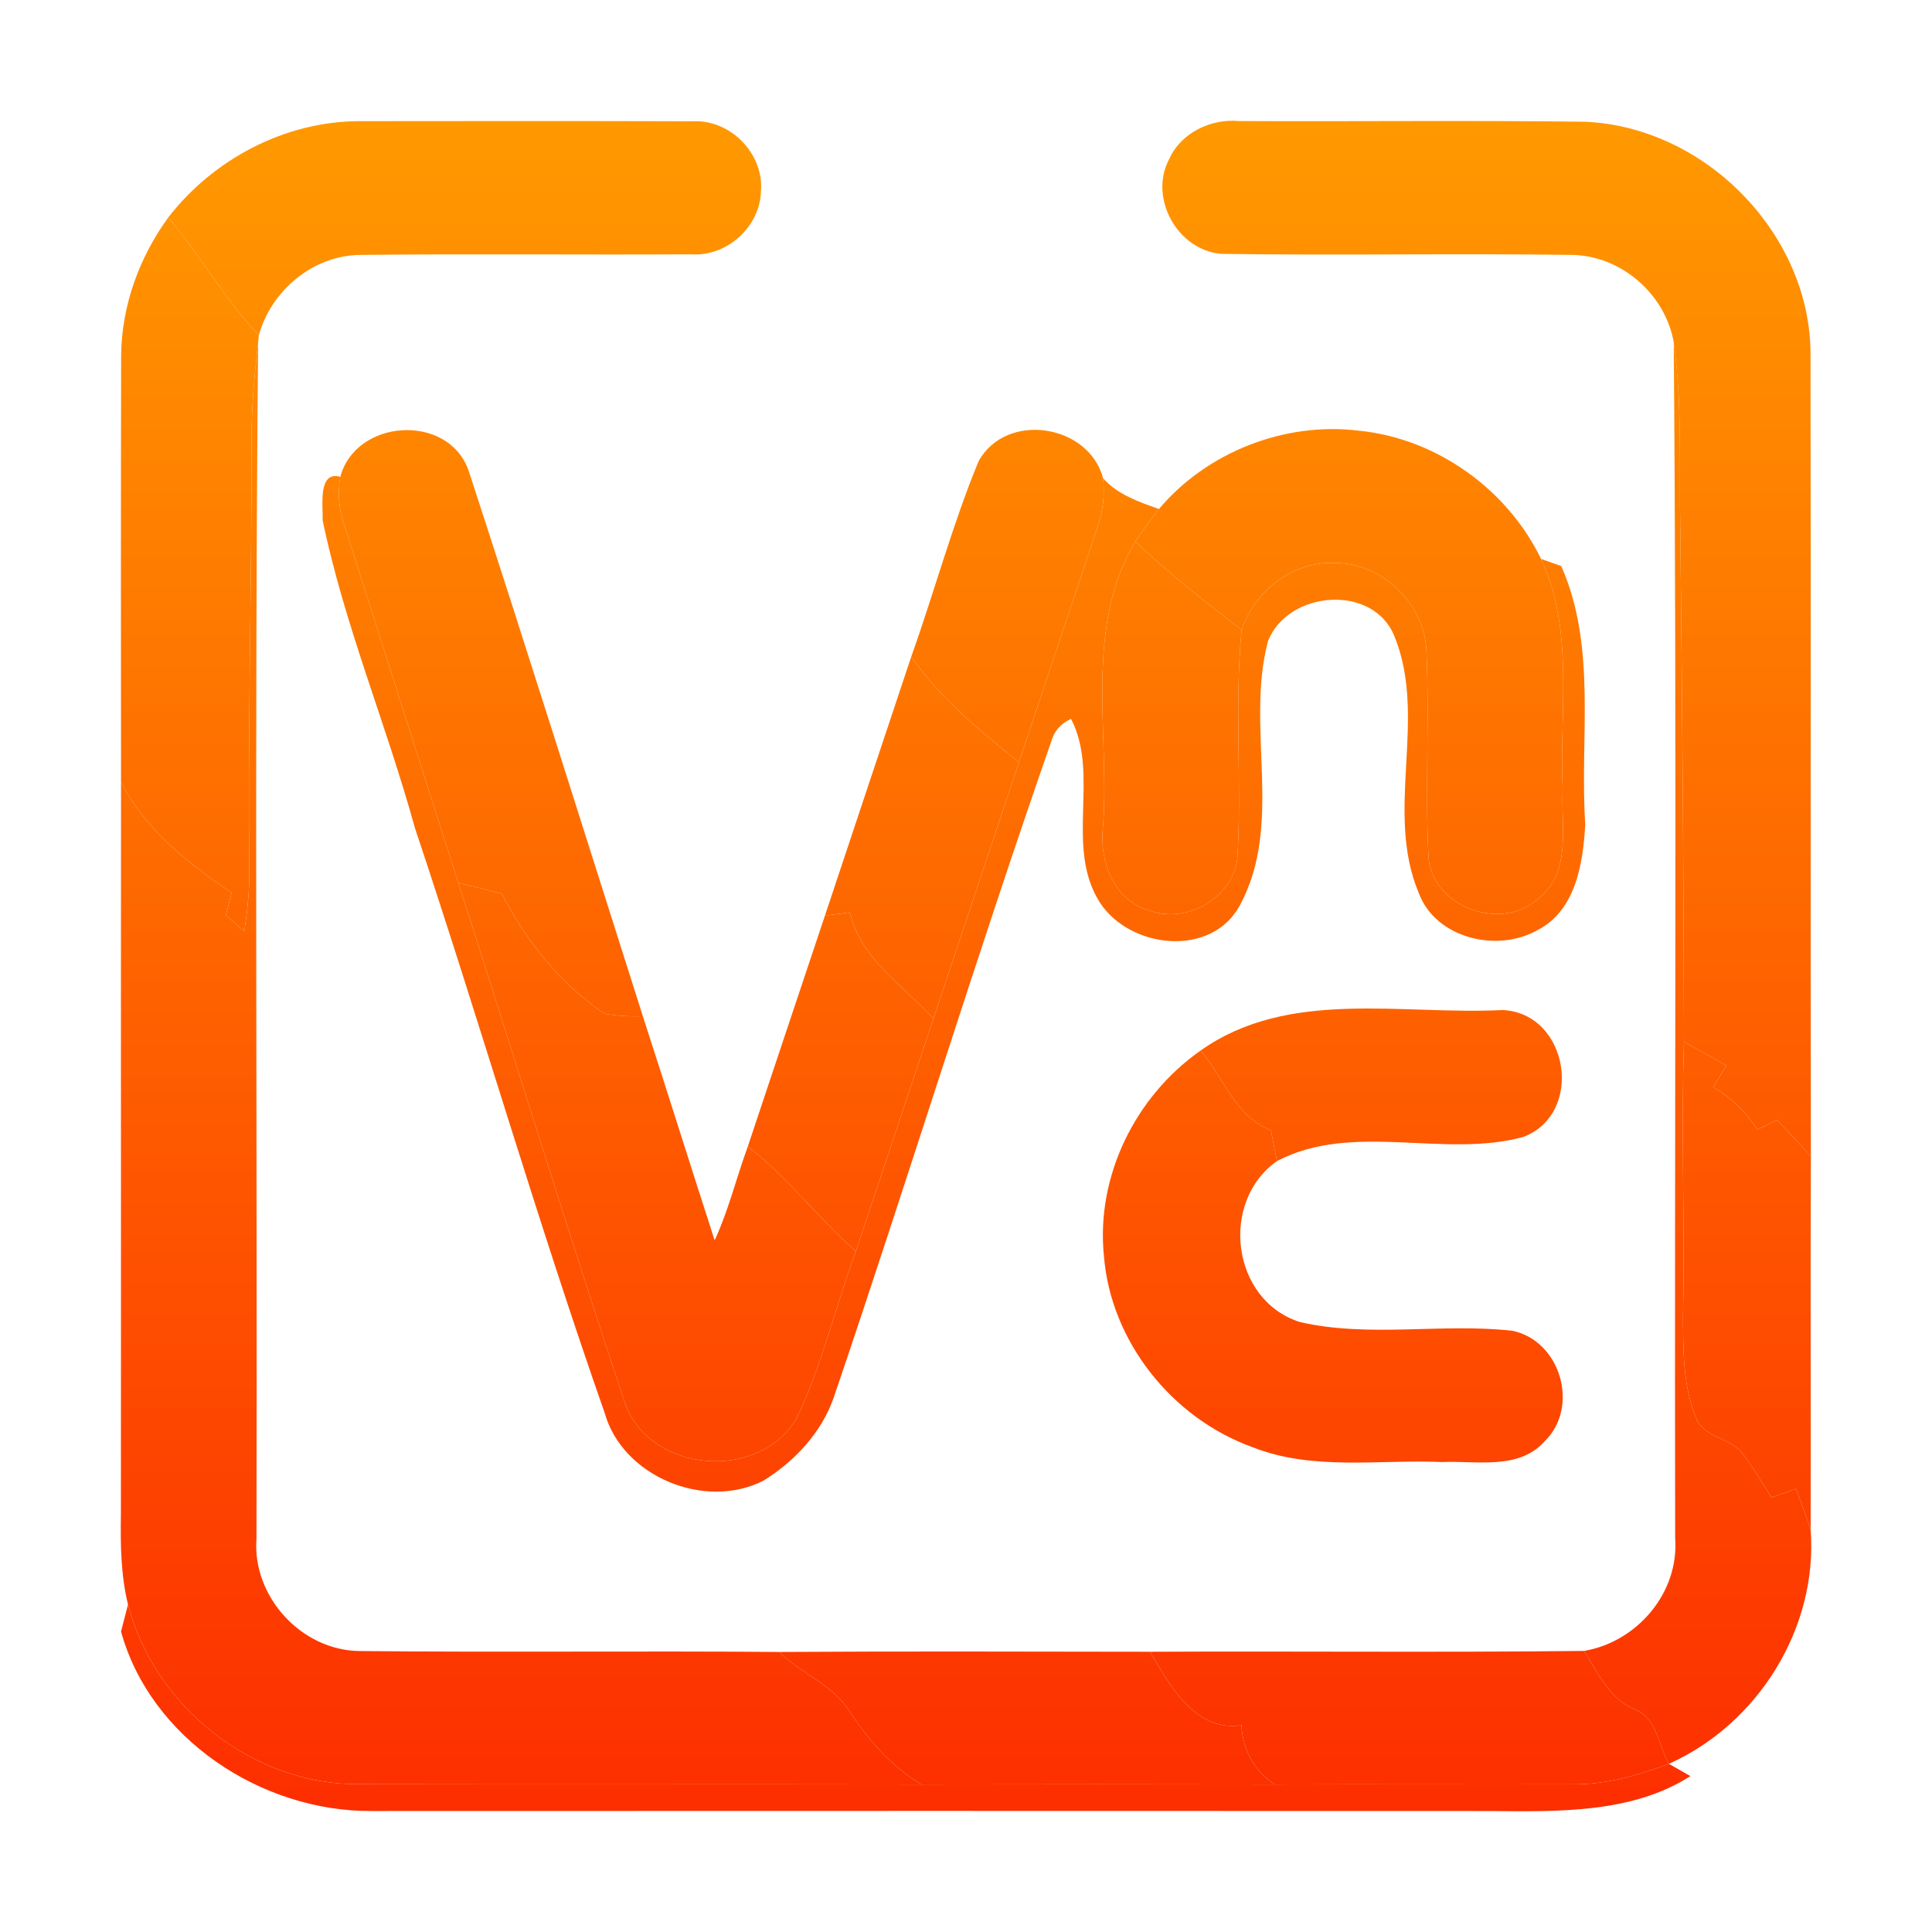 <svg width="64" height="64" viewBox="0 0 64 64" fill="none" xmlns="http://www.w3.org/2000/svg">
<path d="M5.569 7.21C7.058 5.282 9.425 4.018 11.903 4.014C15.586 4.01 19.274 4.006 22.957 4.018C24.218 3.956 25.321 5.119 25.206 6.349C25.175 7.501 24.084 8.506 22.906 8.425C19.25 8.444 15.594 8.405 11.943 8.444C10.363 8.456 8.984 9.627 8.574 11.105C7.436 9.91 6.644 8.456 5.569 7.21Z" fill="url(#paint0_linear)"/>
<path d="M38.734 5.263C39.12 4.402 40.109 3.924 41.043 4.01C44.868 4.029 48.697 3.983 52.522 4.033C56.536 4.219 59.987 7.796 59.976 11.753C59.991 20.602 59.972 29.454 59.987 38.303C59.617 37.896 59.243 37.492 58.861 37.1C58.699 37.178 58.376 37.341 58.215 37.422C57.848 36.837 57.344 36.363 56.749 36.01C56.895 35.774 57.045 35.537 57.19 35.3C56.726 35.037 56.257 34.773 55.784 34.517C55.776 28.872 55.725 23.232 55.662 17.591C55.623 15.504 55.733 13.409 55.445 11.338C55.166 9.755 53.716 8.467 52.069 8.444C48.197 8.39 44.32 8.467 40.448 8.409C38.99 8.281 38.045 6.535 38.734 5.263Z" fill="url(#paint1_linear)"/>
<path d="M4.013 11.757C4.032 10.124 4.611 8.533 5.569 7.21C6.644 8.456 7.436 9.91 8.574 11.105L8.551 11.334C8.433 12.385 8.33 13.441 8.334 14.503C8.342 19.279 8.204 24.054 8.259 28.83C8.267 29.509 8.196 30.184 8.09 30.851C7.889 30.669 7.688 30.494 7.483 30.319C7.53 30.133 7.625 29.761 7.672 29.575C6.215 28.578 4.824 27.499 4.009 25.901C4.005 21.184 4.001 16.47 4.013 11.757Z" fill="url(#paint2_linear)"/>
<path d="M8.334 14.503C8.33 13.441 8.433 12.385 8.551 11.334C8.425 24.543 8.527 37.756 8.496 50.969C8.35 52.87 9.969 54.674 11.915 54.693C16.544 54.74 21.177 54.685 25.809 54.724C26.534 55.434 27.578 55.803 28.137 56.679C28.768 57.638 29.524 58.518 30.525 59.112C24.316 59.1 18.108 59.116 11.899 59.104C8.354 59.131 5.104 56.509 4.241 53.153C4.001 52.176 3.989 51.167 4.005 50.166C4.013 42.078 4.001 33.989 4.009 25.901C4.824 27.499 6.215 28.578 7.672 29.575C7.625 29.761 7.53 30.133 7.483 30.319C7.688 30.494 7.889 30.669 8.09 30.851C8.196 30.184 8.267 29.509 8.259 28.83C8.204 24.054 8.342 19.279 8.334 14.503Z" fill="url(#paint3_linear)"/>
<path d="M55.445 11.338C55.733 13.409 55.623 15.504 55.662 17.591C55.725 23.232 55.776 28.872 55.784 34.517C55.686 37.535 55.816 40.553 55.752 43.571C55.76 44.708 55.741 45.891 56.182 46.966C56.43 47.614 57.281 47.621 57.699 48.114C58.065 48.587 58.364 49.107 58.684 49.611C58.951 49.514 59.219 49.413 59.491 49.316C59.657 49.767 59.83 50.217 59.98 50.678C60.224 53.902 58.262 57.095 55.284 58.429C54.945 57.832 54.894 56.943 54.189 56.637C53.31 56.303 52.944 55.411 52.471 54.689C54.24 54.391 55.623 52.754 55.492 50.965C55.465 37.756 55.552 24.547 55.445 11.338Z" fill="url(#paint4_linear)"/>
<path d="M11.273 15.795C11.789 13.875 14.826 13.677 15.516 15.566C17.481 21.587 19.376 27.631 21.295 33.663C20.869 33.679 20.448 33.652 20.03 33.582C18.549 32.589 17.43 31.161 16.619 29.602C16.138 29.482 15.657 29.361 15.181 29.241C13.92 25.296 12.667 21.354 11.411 17.413C11.222 16.893 11.178 16.338 11.273 15.795Z" fill="url(#paint5_linear)"/>
<path d="M32.419 15.275C33.333 13.623 36.067 14.046 36.54 15.842C36.607 16.424 36.528 17.009 36.323 17.556C35.465 20.121 34.61 22.685 33.755 25.249C32.451 24.206 31.143 23.127 30.186 21.754C30.954 19.605 31.545 17.386 32.419 15.275Z" fill="url(#paint6_linear)"/>
<path d="M36.544 27.321C36.753 24.198 35.914 20.784 37.608 17.937C38.711 18.992 39.924 19.931 41.13 20.869C40.885 23.391 41.145 25.936 40.988 28.465C40.806 29.745 39.333 30.603 38.1 30.172C36.859 29.831 36.394 28.473 36.544 27.321Z" fill="url(#paint7_linear)"/>
<path d="M38.392 16.862C39.975 14.98 42.548 13.964 45.018 14.267C47.602 14.527 49.938 16.218 51.049 18.515C52.168 20.908 51.644 23.604 51.766 26.145C51.703 27.344 52.069 28.845 51.006 29.726C49.808 30.878 47.539 30.106 47.326 28.473C47.2 26.157 47.358 23.829 47.251 21.513C47.165 19.977 45.77 18.639 44.198 18.646C42.8 18.6 41.559 19.589 41.13 20.869C39.924 19.931 38.711 18.992 37.608 17.937C37.856 17.568 38.116 17.211 38.392 16.862Z" fill="url(#paint8_linear)"/>
<path d="M10.686 17.227C10.71 16.788 10.513 15.582 11.273 15.795C11.178 16.338 11.222 16.893 11.411 17.413C12.667 21.354 13.92 25.296 15.181 29.241C17.036 35.002 18.809 40.794 20.723 46.539C21.598 48.808 25.159 49.076 26.392 46.977C27.239 45.212 27.672 43.284 28.35 41.449C29.209 38.881 30.068 36.313 30.922 33.741C31.868 30.913 32.813 28.081 33.755 25.249C34.61 22.685 35.465 20.121 36.323 17.556C36.528 17.009 36.607 16.424 36.54 15.842C37.036 16.396 37.718 16.618 38.392 16.862C38.116 17.211 37.856 17.568 37.608 17.937C35.914 20.784 36.753 24.198 36.544 27.321C36.394 28.473 36.859 29.831 38.1 30.172C39.333 30.603 40.806 29.745 40.988 28.465C41.145 25.936 40.885 23.391 41.13 20.869C41.559 19.589 42.8 18.6 44.198 18.646C45.77 18.639 47.165 19.977 47.251 21.513C47.358 23.829 47.2 26.157 47.326 28.473C47.539 30.106 49.808 30.878 51.006 29.726C52.069 28.845 51.703 27.344 51.766 26.145C51.644 23.604 52.168 20.908 51.049 18.515C51.218 18.573 51.553 18.693 51.719 18.751C52.916 21.471 52.321 24.458 52.514 27.313C52.44 28.585 52.207 30.168 50.923 30.816C49.584 31.569 47.566 31.08 47.003 29.594C45.849 26.859 47.306 23.794 46.188 21.067C45.479 19.325 42.666 19.562 42.004 21.238C41.248 24.101 42.54 27.297 41.066 30.001C40.121 31.732 37.442 31.429 36.442 29.908C35.256 28.073 36.446 25.672 35.48 23.814C35.134 23.969 34.913 24.225 34.815 24.59C32.305 31.786 30.076 39.071 27.621 46.287C27.22 47.447 26.333 48.405 25.289 49.049C23.343 50.042 20.617 48.905 20.03 46.803C17.781 40.394 15.898 33.865 13.743 27.422C12.801 24.004 11.407 20.703 10.686 17.227Z" fill="url(#paint9_linear)"/>
<path d="M30.186 21.754C31.143 23.127 32.451 24.206 33.755 25.249C32.813 28.081 31.868 30.913 30.922 33.741C29.918 32.647 28.496 31.751 28.153 30.222C27.877 30.261 27.602 30.296 27.326 30.335C28.275 27.472 29.236 24.613 30.186 21.754Z" fill="url(#paint10_linear)"/>
<path d="M15.181 29.241C15.657 29.361 16.138 29.482 16.619 29.602C17.43 31.161 18.549 32.589 20.03 33.582C20.448 33.652 20.869 33.679 21.295 33.663C22.098 36.135 22.874 38.617 23.674 41.089C24.135 40.088 24.395 39.009 24.773 37.977C26.097 39.001 27.097 40.351 28.35 41.449C27.672 43.284 27.239 45.212 26.392 46.977C25.159 49.076 21.598 48.808 20.723 46.539C18.809 40.794 17.036 35.002 15.181 29.241Z" fill="url(#paint11_linear)"/>
<path d="M27.326 30.335C27.602 30.296 27.877 30.261 28.153 30.222C28.496 31.751 29.918 32.647 30.922 33.741C30.068 36.313 29.209 38.881 28.35 41.449C27.097 40.351 26.097 39.001 24.773 37.977C25.624 35.432 26.471 32.88 27.326 30.335Z" fill="url(#paint12_linear)"/>
<path d="M39.767 34.804C42.686 32.732 46.436 33.632 49.776 33.458C51.971 33.562 52.499 36.891 50.462 37.663C47.83 38.381 44.809 37.147 42.303 38.462C42.236 38.121 42.169 37.779 42.099 37.438C40.921 36.992 40.535 35.681 39.767 34.804Z" fill="url(#paint13_linear)"/>
<path d="M36.568 41.597C36.304 38.974 37.6 36.325 39.767 34.804C40.535 35.681 40.921 36.992 42.099 37.438C42.169 37.779 42.236 38.121 42.303 38.462C40.397 39.8 40.787 43.063 43.052 43.792C45.349 44.324 47.76 43.823 50.096 44.083C51.703 44.413 52.333 46.613 51.171 47.742C50.312 48.708 48.922 48.382 47.779 48.432C45.687 48.339 43.497 48.731 41.5 47.943C38.809 46.977 36.788 44.417 36.568 41.597Z" fill="url(#paint14_linear)"/>
<path d="M55.784 34.517C56.257 34.773 56.726 35.037 57.19 35.3C57.045 35.537 56.895 35.774 56.749 36.01C57.344 36.363 57.848 36.837 58.215 37.422C58.376 37.341 58.699 37.178 58.861 37.1C59.243 37.492 59.617 37.896 59.987 38.303C59.972 42.427 59.987 46.554 59.98 50.678C59.83 50.217 59.657 49.767 59.491 49.316C59.219 49.413 58.951 49.514 58.684 49.611C58.364 49.107 58.065 48.587 57.699 48.114C57.281 47.621 56.43 47.614 56.182 46.966C55.741 45.891 55.76 44.708 55.752 43.571C55.816 40.553 55.686 37.535 55.784 34.517Z" fill="url(#paint15_linear)"/>
<path d="M4.241 53.153C5.104 56.509 8.354 59.131 11.899 59.104C18.108 59.116 24.316 59.1 30.525 59.112C34.425 59.104 38.325 59.104 42.225 59.112C45.514 59.1 48.803 59.116 52.093 59.108C53.196 59.12 54.264 58.813 55.284 58.429C55.461 58.53 55.816 58.732 55.997 58.836C54.055 60.082 51.565 60.012 49.327 59.992C36.989 59.989 24.647 59.985 12.309 59.992C8.645 60.016 4.978 57.576 4.009 54.045C4.068 53.824 4.182 53.374 4.241 53.153Z" fill="url(#paint16_linear)"/>
<path d="M25.809 54.724C29.902 54.697 33.999 54.713 38.096 54.717C38.742 55.814 39.585 57.378 41.122 57.153C41.177 57.956 41.531 58.658 42.225 59.112C38.325 59.104 34.425 59.104 30.525 59.112C29.524 58.518 28.768 57.638 28.137 56.679C27.578 55.803 26.534 55.434 25.809 54.724Z" fill="url(#paint17_linear)"/>
<path d="M38.096 54.717C42.886 54.693 47.677 54.744 52.471 54.689C52.944 55.411 53.31 56.303 54.189 56.637C54.894 56.943 54.945 57.832 55.284 58.429C54.264 58.813 53.196 59.12 52.093 59.108C48.803 59.116 45.514 59.1 42.225 59.112C41.531 58.658 41.177 57.956 41.122 57.153C39.585 57.378 38.742 55.814 38.096 54.717Z" fill="url(#paint18_linear)"/>
<defs>
<linearGradient id="paint0_linear" x1="32" y1="60" x2="32" y2="4" gradientUnits="userSpaceOnUse">
<stop stop-color="#FD2E00"/>
<stop offset="1" stop-color="#FF9900"/>
</linearGradient>
<linearGradient id="paint1_linear" x1="32" y1="60" x2="32" y2="4" gradientUnits="userSpaceOnUse">
<stop stop-color="#FD2E00"/>
<stop offset="1" stop-color="#FF9900"/>
</linearGradient>
<linearGradient id="paint2_linear" x1="32" y1="60" x2="32" y2="4" gradientUnits="userSpaceOnUse">
<stop stop-color="#FD2E00"/>
<stop offset="1" stop-color="#FF9900"/>
</linearGradient>
<linearGradient id="paint3_linear" x1="32" y1="60" x2="32" y2="4" gradientUnits="userSpaceOnUse">
<stop stop-color="#FD2E00"/>
<stop offset="1" stop-color="#FF9900"/>
</linearGradient>
<linearGradient id="paint4_linear" x1="32" y1="60" x2="32" y2="4" gradientUnits="userSpaceOnUse">
<stop stop-color="#FD2E00"/>
<stop offset="1" stop-color="#FF9900"/>
</linearGradient>
<linearGradient id="paint5_linear" x1="32" y1="60" x2="32" y2="4" gradientUnits="userSpaceOnUse">
<stop stop-color="#FD2E00"/>
<stop offset="1" stop-color="#FF9900"/>
</linearGradient>
<linearGradient id="paint6_linear" x1="32" y1="60" x2="32" y2="4" gradientUnits="userSpaceOnUse">
<stop stop-color="#FD2E00"/>
<stop offset="1" stop-color="#FF9900"/>
</linearGradient>
<linearGradient id="paint7_linear" x1="32" y1="60" x2="32" y2="4" gradientUnits="userSpaceOnUse">
<stop stop-color="#FD2E00"/>
<stop offset="1" stop-color="#FF9900"/>
</linearGradient>
<linearGradient id="paint8_linear" x1="32" y1="60" x2="32" y2="4" gradientUnits="userSpaceOnUse">
<stop stop-color="#FD2E00"/>
<stop offset="1" stop-color="#FF9900"/>
</linearGradient>
<linearGradient id="paint9_linear" x1="32" y1="60" x2="32" y2="4" gradientUnits="userSpaceOnUse">
<stop stop-color="#FD2E00"/>
<stop offset="1" stop-color="#FF9900"/>
</linearGradient>
<linearGradient id="paint10_linear" x1="32" y1="60" x2="32" y2="4" gradientUnits="userSpaceOnUse">
<stop stop-color="#FD2E00"/>
<stop offset="1" stop-color="#FF9900"/>
</linearGradient>
<linearGradient id="paint11_linear" x1="32" y1="60" x2="32" y2="4" gradientUnits="userSpaceOnUse">
<stop stop-color="#FD2E00"/>
<stop offset="1" stop-color="#FF9900"/>
</linearGradient>
<linearGradient id="paint12_linear" x1="32" y1="60" x2="32" y2="4" gradientUnits="userSpaceOnUse">
<stop stop-color="#FD2E00"/>
<stop offset="1" stop-color="#FF9900"/>
</linearGradient>
<linearGradient id="paint13_linear" x1="32" y1="60" x2="32" y2="4" gradientUnits="userSpaceOnUse">
<stop stop-color="#FD2E00"/>
<stop offset="1" stop-color="#FF9900"/>
</linearGradient>
<linearGradient id="paint14_linear" x1="32" y1="60" x2="32" y2="4" gradientUnits="userSpaceOnUse">
<stop stop-color="#FD2E00"/>
<stop offset="1" stop-color="#FF9900"/>
</linearGradient>
<linearGradient id="paint15_linear" x1="32" y1="60" x2="32" y2="4" gradientUnits="userSpaceOnUse">
<stop stop-color="#FD2E00"/>
<stop offset="1" stop-color="#FF9900"/>
</linearGradient>
<linearGradient id="paint16_linear" x1="32" y1="60" x2="32" y2="4" gradientUnits="userSpaceOnUse">
<stop stop-color="#FD2E00"/>
<stop offset="1" stop-color="#FF9900"/>
</linearGradient>
<linearGradient id="paint17_linear" x1="32" y1="60" x2="32" y2="4" gradientUnits="userSpaceOnUse">
<stop stop-color="#FD2E00"/>
<stop offset="1" stop-color="#FF9900"/>
</linearGradient>
<linearGradient id="paint18_linear" x1="32" y1="60" x2="32" y2="4" gradientUnits="userSpaceOnUse">
<stop stop-color="#FD2E00"/>
<stop offset="1" stop-color="#FF9900"/>
</linearGradient>
</defs>
</svg>
